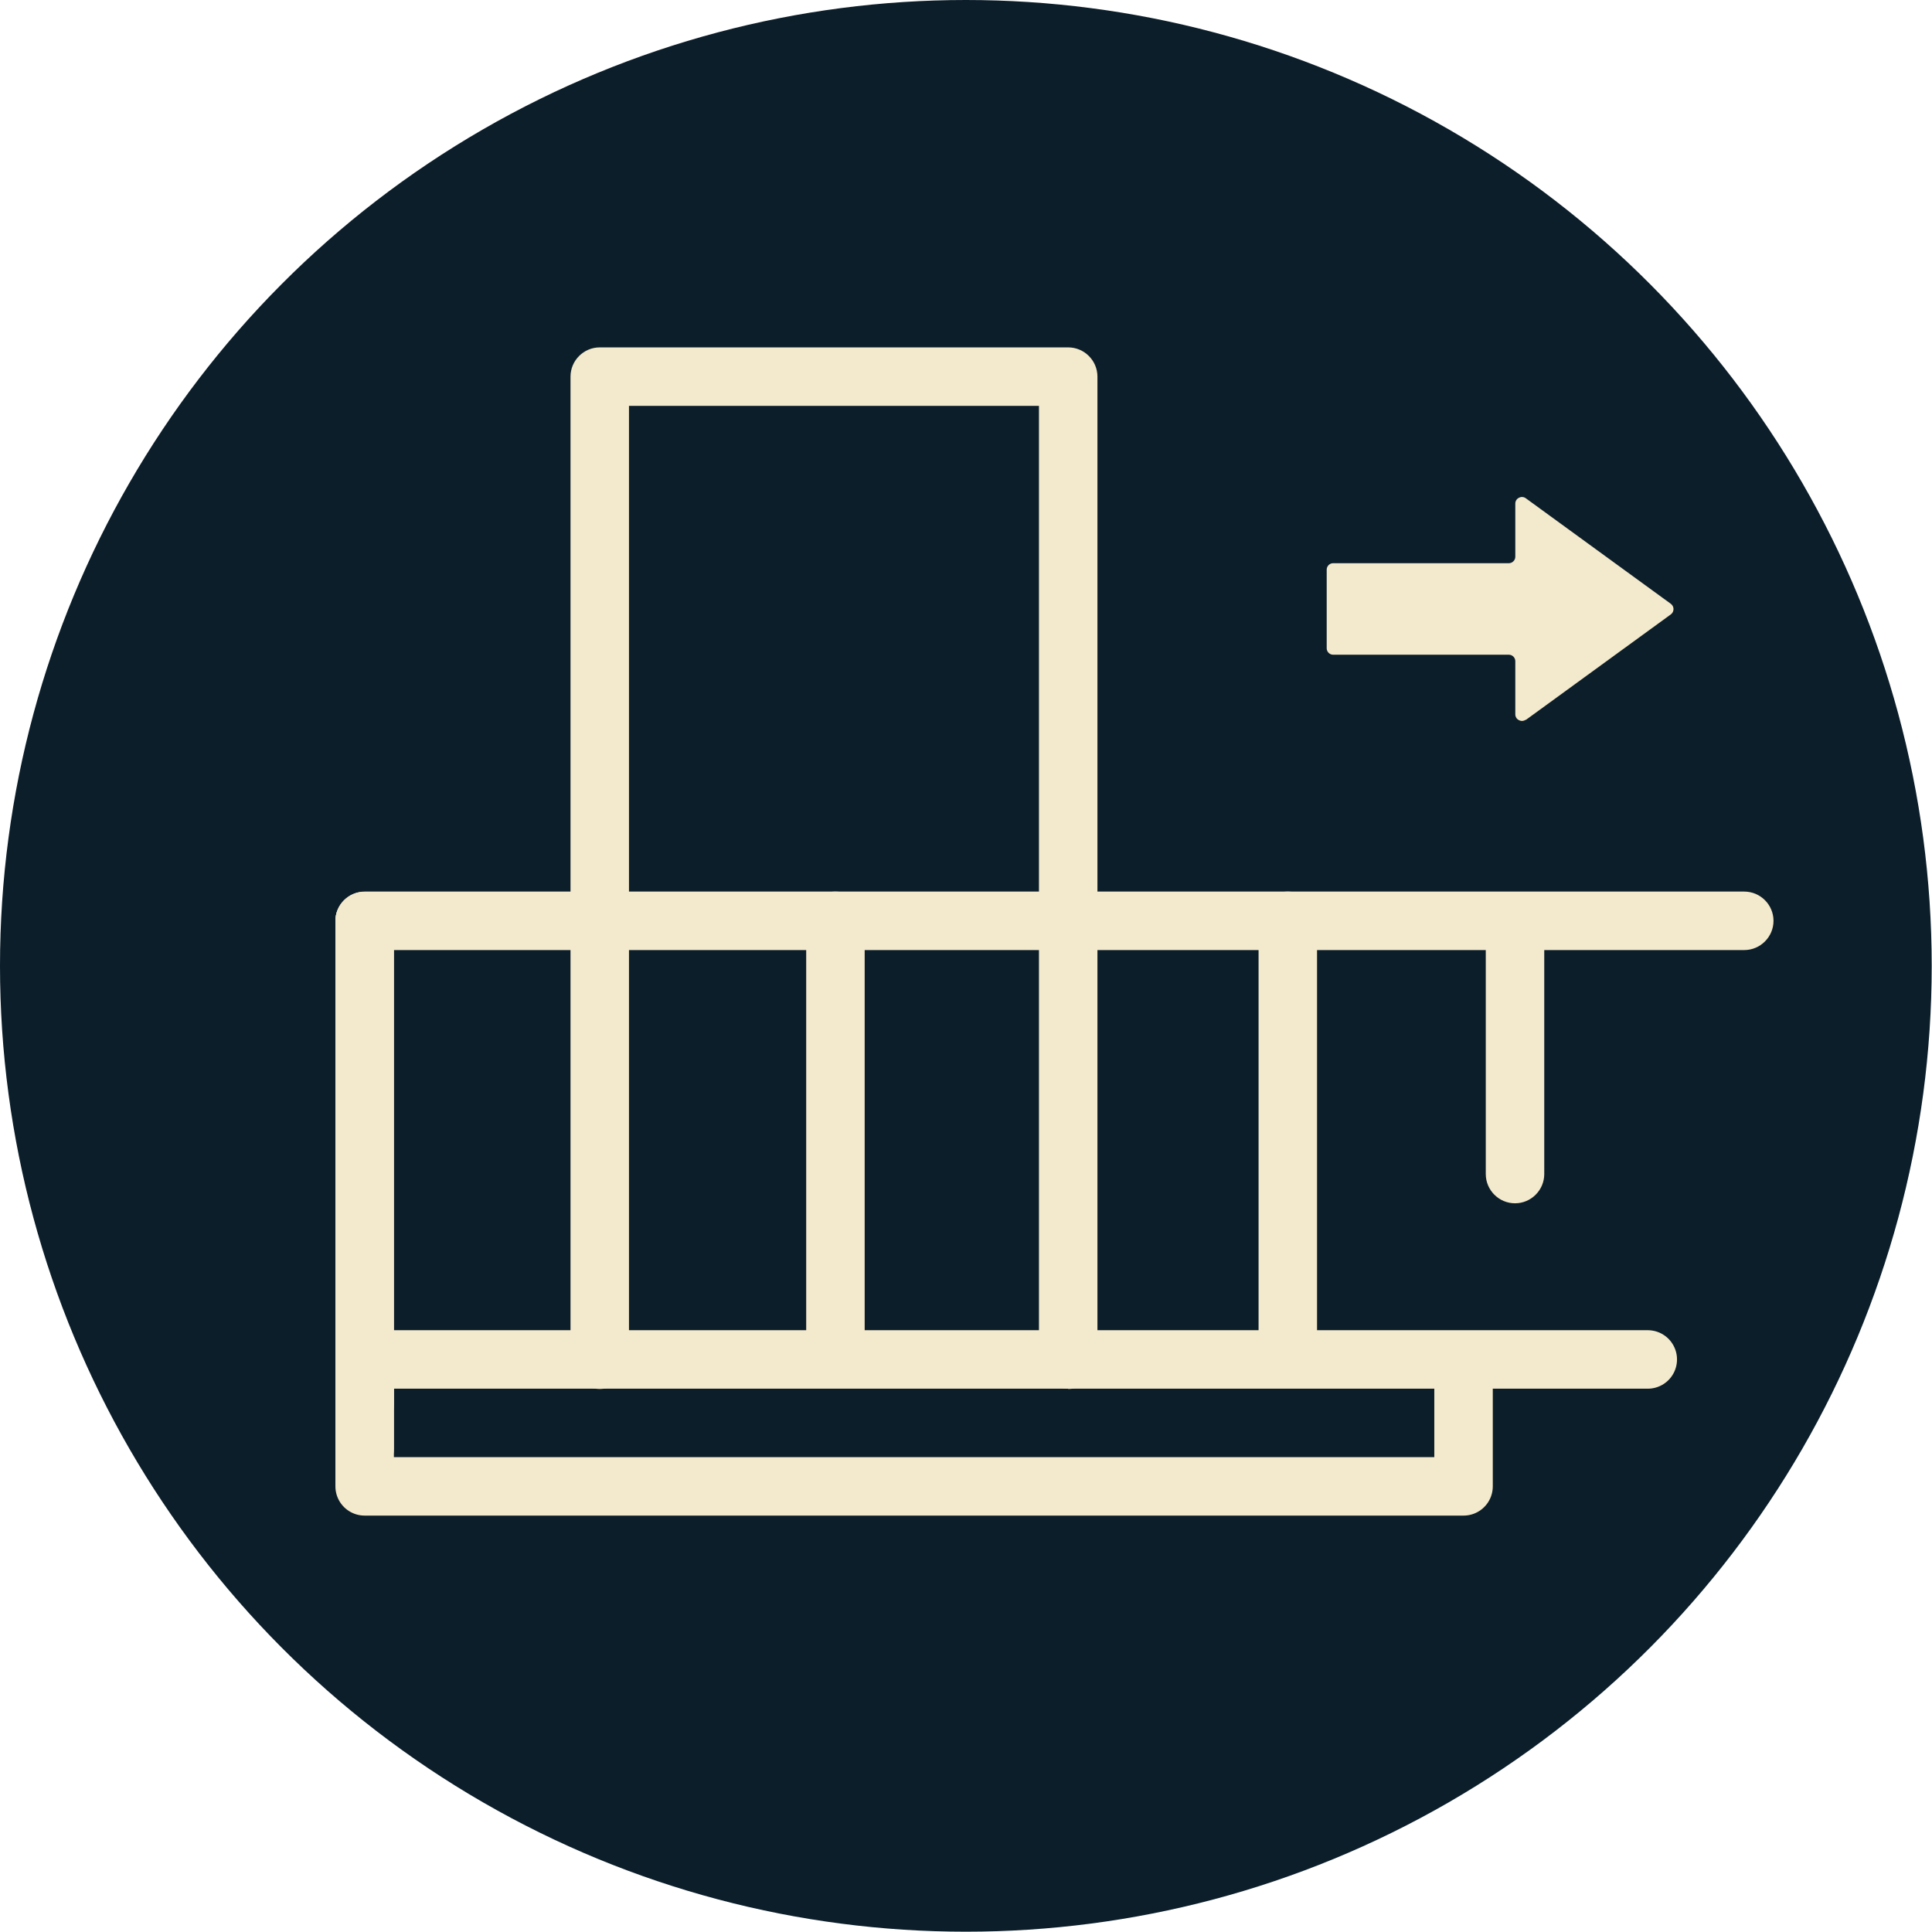 <?xml version="1.0" encoding="UTF-8"?>
<svg id="Layer_2" data-name="Layer 2" xmlns="http://www.w3.org/2000/svg" viewBox="0 0 66.07 66.07">
  <defs>
    <style>
      .cls-1 {
        fill: none;
        stroke: #f3e9cc;
        stroke-linecap: round;
        stroke-linejoin: round;
        stroke-width: 2px;
      }

      .cls-2 {
        fill: #f3e9cc;
      }

      .cls-2, .cls-3 {
        stroke-width: 0px;
      }

      .cls-3 {
        fill: #0c1e2a;
      }
    </style>
  </defs>
  <g id="Layer_1-2" data-name="Layer 1">
    <g>
      <circle class="cls-3" cx="33.03" cy="33.03" r="33.03"/>
      <polyline class="cls-1" points="50.05 46.49 50.05 50.83 12.47 50.83 12.47 46.49 56.35 46.49"/>
      <path class="cls-2" d="M12.47,49.02c-.55,0-1-.45-1-1v-16.52c0-.55.45-1,1-1s1,.45,1,1v16.52c0,.55-.45,1-1,1Z"/>
      <path class="cls-2" d="M36.53,47.49c-.55,0-1-.45-1-1V13.88h-14.02v32.62c0,.55-.45,1-1,1s-1-.45-1-1V12.88c0-.55.45-1,1-1h16.02c.55,0,1,.45,1,1v33.62c0,.55-.45,1-1,1Z"/>
      <path class="cls-2" d="M59.65,32.49H12.47c-.55,0-1-.45-1-1s.45-1,1-1h47.18c.55,0,1,.45,1,1s-.45,1-1,1Z"/>
      <path class="cls-2" d="M51.81,41.15c-.55,0-1-.45-1-1v-8.65c0-.55.45-1,1-1s1,.45,1,1v8.65c0,.55-.45,1-1,1Z"/>
      <path class="cls-2" d="M12.47,50.54c-.55,0-1-.45-1-1v-18.04c0-.55.45-1,1-1s1,.45,1,1v18.04c0,.55-.45,1-1,1Z"/>
      <path class="cls-2" d="M28.57,46.96c-.55,0-1-.45-1-1v-14.47c0-.55.45-1,1-1s1,.45,1,1v14.47c0,.55-.45,1-1,1Z"/>
      <path class="cls-2" d="M44.04,46.96c-.55,0-1-.45-1-1v-14.47c0-.55.45-1,1-1s1,.45,1,1v14.47c0,.55-.45,1-1,1Z"/>
      <path class="cls-2" d="M52.18,24.62l4.96-3.61c.12-.09.12-.27,0-.36l-4.96-3.61c-.15-.11-.36,0-.36.18v1.82c0,.12-.1.22-.22.22h-6.01c-.12,0-.22.1-.22.22v2.69c0,.12.1.22.22.22h6.01c.12,0,.22.1.22.22v1.82c0,.18.21.29.36.18Z"/>
    </g>
  </g>
</svg>